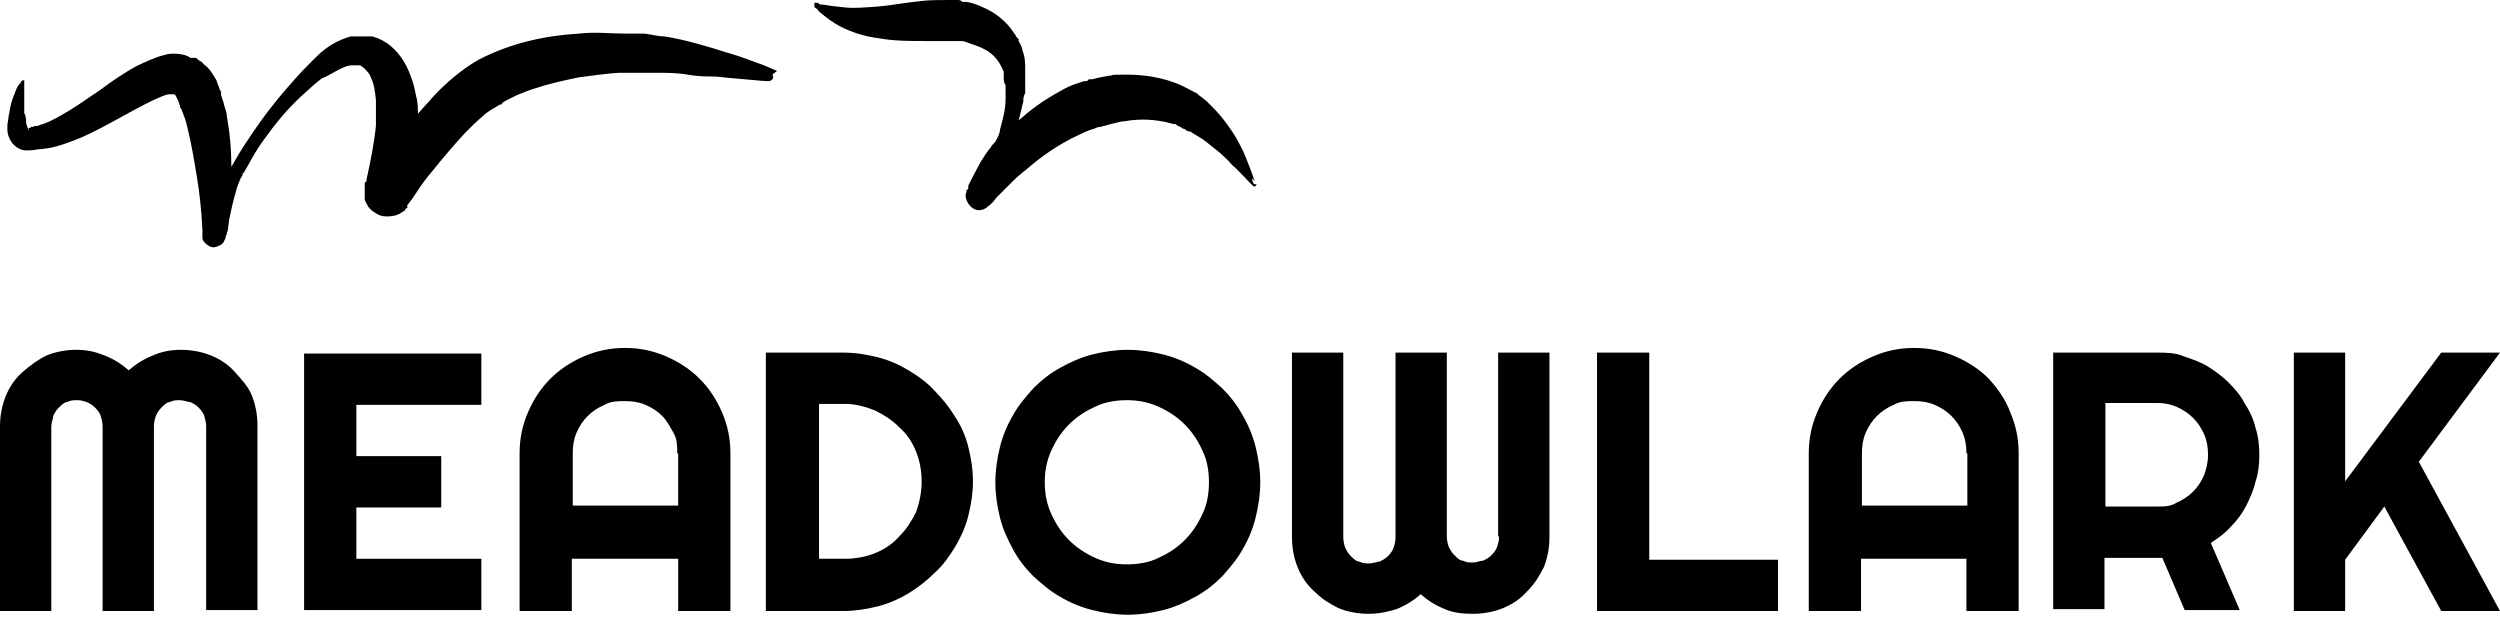 <?xml version="1.0" encoding="UTF-8"?>
<svg id="Layer_1" xmlns="http://www.w3.org/2000/svg" version="1.1" viewBox="0 0 268 67">
  <!-- Generator: Adobe Illustrator 29.0.1, SVG Export Plug-In . SVG Version: 2.1.0 Build 192)  -->
  <path id="yellow" d="M134.5,19.4c-.2-.6-.5-1.4-.9-2.4s-.5-1.1-.8-1.7c-.3-.6-.7-1.2-1.2-1.9s-1-1.3-1.7-2c-.2-.2-.3-.3-.5-.5s-.4-.3-.6-.5c-.2-.1-.4-.3-.5-.4l-.4-.2-.4-.2c-1.9-1.1-4.3-1.6-6.7-1.6s-1.2.1-1.8.1c-.6.1-1.2.2-1.9.4h-.4c0,.1-.2.2-.2.2h-.3c-.3.1-.6.2-.9.3-.6.2-1.2.5-1.7.8-1.1.6-2.2,1.3-3.2,2.1-.4.3-.8.7-1.2,1,.2-.7.3-1.3.5-2,0-.3,0-.6.2-.9,0-.3,0-.7,0-1s0-.6,0-.9h0v-.2h0v.2-.7c0-.6,0-1.3-.3-2,0-.3-.2-.6-.4-1v-.2h0c0,0-.3-.3-.3-.3,0-.2-.2-.3-.3-.5-.8-1.2-2-2.1-3.2-2.6-.6-.3-1.2-.5-1.8-.6h-.5C103.2.1,102.8,0,102.8,0h-.9C100.8,0,99.7,0,98.8.1c-1.9.2-3.4.5-4.7.6-1.4.1-2.5.2-3.5.1-1-.1-1.8-.2-2.3-.3-.3,0-.5,0-.6-.2,0,0-.2,0-.2,0,0,0-.2,0-.2,0,0,0,0,.3,0,.4,0,0,0,.1.2.2s.2.3.5.5c.5.4,1.2,1,2.2,1.5s2.4,1,4,1.2c1.6.3,3.4.3,5.1.3s1.7,0,2.5,0c.2,0,.4,0,.6,0h.4c0,0,.2,0,.2,0,.4,0,.8.2,1.1.3,1.5.5,2.7,1,3.5,3,0,.1,0,.2,0,.3v.2h0s0,.1,0,0h0c0,.4,0,.7.2.9,0,.2,0,.5,0,.7v.8c0,1.1-.3,2.2-.6,3.3,0,.4-.3.9-.5,1.3-.2.2-.4.4-.5.6-.4.5-.8,1.1-1.1,1.6-.3.6-.6,1.1-.9,1.7l-.2.4-.2.4v.2h0c0,.1,0,.2-.2.3,0,0,0,.1,0,.2-.4.7.7,2.6,2.1,1.7.6-.5.2-.2.4-.3l.2-.2.2-.2.3-.4.3-.3c.4-.4.8-.8,1.2-1.2.4-.4.8-.8,1.2-1.1.2-.2.4-.3.6-.5l.6-.5c1.7-1.4,3.5-2.5,5.3-3.3.4-.2.9-.4,1.3-.5.2-.1.4-.2.7-.2.2-.1.5-.1.7-.2.4-.1.8-.2,1.2-.3.4-.1.8-.1,1.3-.2,1.7-.2,3.2,0,4.6.4h.3c0,.1,0,.1,0,.1h0s0,0,0,0h0c.2.1.4.2.6.3,0,.1.3.1.4.2,0,.1.3.2.5.2.6.4,1.2.7,1.7,1.1.5.4,1,.8,1.5,1.2.4.4.9.8,1.2,1.2.8.7,1.3,1.3,1.7,1.7.4.4.6.6.6.6.1.1.2.1.2.1.1,0,.2-.2.2-.3-.3.2-.4-.1-.5-.6ZM106.1,22s0-.2,0-.3h0s0,.1,0,.2h0ZM83.3,7.6h0s-.5-.2-1.4-.6c-.9-.3-2.3-.9-4.1-1.4-.9-.3-1.9-.6-3-.9s-2.3-.6-3.6-.8c-.7,0-1.3-.2-2.1-.3-.4,0-.7,0-1.1,0s-.7,0-1.1,0c-1.5,0-3.1-.2-4.8,0-3.4.2-7.1.9-10.8,2.8-1.9,1.1-3.5,2.5-4.9,4-.5.6-1.1,1.2-1.6,1.8,0-.6,0-1.3-.2-1.9-.2-1.2-.6-2.5-1.3-3.7-.8-1.3-1.9-2.3-3.4-2.7-.2,0-.4,0-.6,0s-.5,0-.6,0h-.5c-.2,0-.4,0-.6,0-.7.2-1.4.5-1.9.8-1.2.7-1.9,1.5-2.7,2.3-.8.8-1.5,1.6-2.2,2.4-1.4,1.6-2.7,3.3-3.9,5.1-.6.9-1.2,1.8-1.7,2.7l-.4.7h0c0-1.6-.1-3.2-.4-4.9,0-.2-.1-.5-.1-.7s-.1-.5-.2-.8c-.1-.2-.1-.5-.2-.7s-.1-.4-.2-.6v-.4c-.1,0-.2-.4-.2-.4-.1-.2-.2-.5-.3-.8-.3-.5-.6-1.1-1.2-1.6-.1,0-.3-.3-.4-.4-.2,0-.3-.2-.6-.4h-.2c0,0-.1,0-.1,0h-.3c-.2-.2-.4-.2-.6-.3-.8-.2-1.6-.2-2.2,0-1.2.3-2.1.8-2.8,1.1-1.5.8-2.8,1.7-4,2.6-1.2.8-2.3,1.6-3.3,2.2-1,.6-2,1.2-2.9,1.5-.2,0-.4.2-.7.2s-.3.1-.4.1h-.2c0,.1,0,.1,0,.1h0c0,0,0,0,0,0-.2,0-.3,0-.2.2,0,0,0,.2,0,.1,0,0-.2-.4-.3-.8,0-.4,0-.7-.2-1.1,0-.7,0-1.3,0-1.7,0-.5,0-.8,0-1.1s0-.4,0-.4h0c0-.1,0-.2,0-.3,0,0-.3,0-.3.1,0,0,0,.1-.2.3-.3.3-.4.7-.6,1.2-.2.5-.4,1.1-.5,1.9-.1.3-.1.8-.2,1.2,0,.4-.1,1,.3,1.7.2.4.6.8,1.1,1,.5.2.9.1,1.2.1s.5-.1.8-.1.6-.1.9-.1c1.2-.2,2.5-.7,3.7-1.2,2.5-1.1,5-2.7,7.7-4,.7-.3,1.3-.6,1.7-.6h.5c-.1,0,0,0,0,0h0c.1.1.2.2.3.5.1.1.1.3.2.4v.2c.1,0,.1.1.1.1v.2c.2.2.2.4.3.6.1.2.1.4.2.5.1.3.2.7.3,1.1.4,1.6.7,3.4,1,5.2s.5,3.7.6,5.7v.8h0c0,.1,0,.3.1.4-.1-.1.5.8,1.2.7.9-.2,1-.6,1-.6q.2-.4.2-.5c0-.1,0-.2.1-.2,0-.2,0-.3.1-.4.1-.5.1-1,.2-1.4.2-1,.4-1.9.7-2.9.1-.5.3-.9.5-1.4l.2-.3v-.2c.1,0,.2-.2.2-.2l.4-.7c.5-.9,1-1.8,1.6-2.6,1.2-1.7,2.5-3.3,4-4.7.8-.7,1.5-1.4,2.3-2,.8-.3,1.6-.9,2.4-1.2.4-.2.7-.2,1-.2h.3c0,0,0,0,0,0h.2c0,0,0,0,0,0,0,0,0,0,.2,0,.5.3,1,.8,1.2,1.4.3.6.4,1.4.5,2.3,0,.9,0,1.9,0,2.8-.2,1.9-.6,3.9-1,5.7v.2l-.2.2c0,.1,0,.2,0,.4v1.1c0,.1,0,.2,0,.3,0,.1.2.4.3.6,0,.1.3.5.8.8.4.3.8.4,1.3.4s.7-.1.9-.1c.2-.1.5-.2.5-.2,0-.1.2-.1.3-.2s0-.1.2-.1h0q0-.2.2-.3t0-.2c.3-.4.5-.7.6-.8l.4-.6c.5-.8,1.1-1.6,1.7-2.3,1.2-1.5,2.4-2.9,3.6-4.2.6-.6,1.2-1.2,1.8-1.7.3-.3.6-.5.9-.7l.5-.3.5-.3h.2c0-.1,0-.1,0-.1,0,0,0,0,0,0h0c0-.1.6-.4.6-.4.4-.2.6-.3,1-.5.7-.3,1.5-.6,2.2-.8,1.5-.5,3-.8,4.4-1.1,1.5-.2,2.9-.4,4.3-.5.7,0,1.3,0,2,0h1.9c1.3,0,2.4,0,3.5.2s2.1.2,3,.2c1.8.2,3.3.3,4.3.4,1,.1,1.5.1,1.5.1,0,0,.2-.1.3-.2.2-.3,0-.5,0-.5ZM18.7,9.7h0ZM22.1,24.4h0ZM44.1,20.2c0,0,0,0,0,0h0Z"/>
  <path id="blue" d="M27,42.4c.4,1,.6,2.1.6,3.2v19.8h-5.5v-19.7c0-.4-.1-.7-.2-1.1-.1-.3-.3-.6-.6-.9-.3-.3-.5-.4-.9-.6-.3,0-.7-.2-1.1-.2s-.7,0-1.1.2c-.3,0-.6.3-.9.6s-.4.5-.6.9c-.1.3-.2.7-.2,1.1v19.8h-5.5v-19.8c0-.4-.1-.7-.2-1.1-.1-.3-.3-.6-.6-.9-.3-.3-.5-.4-.9-.6-.3-.1-.6-.2-1-.2s-.7,0-1.1.2c-.3,0-.6.3-.9.6s-.4.5-.6.9c0,.3-.2.7-.2,1.1v19.8H0v-19.8c0-1.1.2-2.2.6-3.2.4-1,1-1.9,1.8-2.6.8-.7,1.6-1.3,2.6-1.8,1-.4,2.1-.6,3.2-.6s2,.2,3,.6c1,.4,1.8.9,2.6,1.6.8-.7,1.6-1.2,2.6-1.6.9-.4,1.9-.6,3-.6s2.2.2,3.2.6c1,.4,1.9,1,2.6,1.8s1.4,1.5,1.8,2.5ZM32.6,65.4h19v-5.5h-13.4v-5.5h9.1v-5.5h-9.1v-5.5h13.4v-5.5h-19s0,27.5,0,27.5ZM103.8,47.9c.3,1.2.5,2.4.5,3.7s-.2,2.5-.5,3.7-.8,2.3-1.4,3.3-1.3,2-2.2,2.8c-.8.8-1.8,1.6-2.8,2.2s-2.1,1.1-3.3,1.4c-1.2.3-2.4.5-3.7.5h-8.3v-27.7h8.3c1.3,0,2.5.2,3.7.5s2.3.8,3.3,1.4c1,.6,2,1.3,2.8,2.2.8.8,1.6,1.8,2.2,2.8.6.9,1.1,2,1.4,3.2ZM98.8,51.6c0-1.1-.2-2.2-.6-3.2s-1-1.9-1.8-2.6c-.8-.8-1.6-1.3-2.6-1.8-1-.4-2.1-.7-3.2-.7h-2.8v16.6h2.8c1.1,0,2.2-.2,3.2-.6,1-.4,1.9-1,2.6-1.8.8-.8,1.3-1.6,1.8-2.6.4-1.1.6-2.2.6-3.3ZM134.6,47.9c.3,1.2.5,2.5.5,3.8s-.2,2.6-.5,3.8-.8,2.4-1.4,3.4c-.6,1.1-1.4,2-2.2,2.9-.9.9-1.8,1.6-2.9,2.2-1.1.6-2.2,1.1-3.4,1.4-1.2.3-2.5.5-3.8.5s-2.6-.2-3.8-.5c-1.2-.3-2.4-.8-3.4-1.4-1.1-.6-2-1.4-2.9-2.2-.9-.9-1.6-1.8-2.2-2.9-.6-1.1-1.1-2.2-1.4-3.4s-.5-2.5-.5-3.8.2-2.6.5-3.8.8-2.4,1.4-3.4c.6-1.1,1.4-2,2.2-2.9.9-.9,1.8-1.6,2.9-2.2,1.1-.6,2.2-1.1,3.4-1.4,1.2-.3,2.5-.5,3.8-.5s2.6.2,3.8.5c1.2.3,2.4.8,3.4,1.4,1.1.6,2,1.4,2.9,2.2.9.9,1.6,1.8,2.2,2.9.6,1,1.1,2.2,1.4,3.4ZM129.6,51.7c0-1.2-.2-2.4-.7-3.4-.5-1.1-1.1-2-1.9-2.8s-1.7-1.4-2.8-1.9c-1.1-.5-2.2-.7-3.4-.7s-2.4.2-3.4.7c-1.1.5-2,1.1-2.8,1.9-.8.8-1.4,1.7-1.9,2.8s-.7,2.2-.7,3.4.2,2.3.7,3.4c.5,1.1,1.1,2,1.9,2.8s1.7,1.4,2.8,1.9c1.1.5,2.2.7,3.4.7s2.4-.2,3.4-.7c1.1-.5,2-1.1,2.8-1.9.8-.8,1.4-1.7,1.9-2.8.5-1,.7-2.2.7-3.4ZM160.7,57.5c0,.4-.1.8-.2,1.1-.1.3-.3.6-.6.9-.3.3-.5.4-.9.6-.3,0-.7.2-1.1.2s-.7,0-1.1-.2c-.3,0-.6-.3-.9-.6-.3-.3-.4-.5-.6-.9-.1-.3-.2-.7-.2-1.1v-19.7h-5.5v19.8c0,.4-.1.8-.2,1.1-.1.3-.3.6-.6.9-.3.3-.5.4-.9.6-.3,0-.7.2-1.1.2s-.7,0-1.1-.2c-.3,0-.6-.3-.9-.6-.3-.3-.4-.5-.6-.9-.1-.3-.2-.7-.2-1.1v-19.8h-5.5v19.8c0,1.1.2,2.2.6,3.2.4,1,1,1.9,1.8,2.6.8.8,1.6,1.3,2.6,1.8,1,.4,2.1.6,3.2.6s2-.2,3-.5c1-.4,1.8-.9,2.6-1.6.8.7,1.6,1.2,2.6,1.6.9.4,1.9.5,3,.5s2.2-.2,3.2-.6,1.9-1,2.6-1.8c.8-.8,1.3-1.6,1.8-2.6.4-1,.6-2.1.6-3.2v-19.8h-5.5v19.7h0ZM176.7,37.8h-5.5v27.7h19.4v-5.5h-13.8v-22.2h0ZM241.8,45.9c.3.9.4,1.9.4,2.9s-.1,1.9-.4,2.8c-.2.9-.6,1.8-1,2.6s-1,1.6-1.6,2.2c-.6.7-1.4,1.3-2.2,1.8l3.1,7.2h-5.9l-2.4-5.6h-6.2v5.5h-5.5v-27.5h11.1c1,0,2,0,2.9.4.9.3,1.8.6,2.6,1.1s1.6,1.1,2.2,1.7c.7.7,1.3,1.4,1.7,2.2.6.9,1,1.8,1.2,2.7ZM236.7,48.8c0-.8-.1-1.5-.4-2.2-.3-.7-.7-1.3-1.2-1.8s-1.1-.9-1.8-1.2-1.4-.4-2.1-.4h-5.5v11.1h5.5c.8,0,1.5,0,2.1-.4.7-.3,1.3-.7,1.8-1.2s.9-1.1,1.2-1.8c.2-.6.4-1.3.4-2.1ZM268,37.8h-6.3l-10.3,13.8v-13.8h-5.5v27.7h5.5v-5.5l4.2-5.7,6.1,11.2h6.3l-8.7-16,8.7-11.7ZM77.4,44.2c.6,1.4.9,2.8.9,4.4v16.9h-5.6v-5.6h-11.4v5.6h-5.6v-16.9c0-1.6.3-3,.9-4.4.6-1.4,1.4-2.6,2.4-3.6s2.2-1.8,3.6-2.4c1.4-.6,2.8-.9,4.4-.9s3,.3,4.4.9c1.4.6,2.6,1.4,3.6,2.4s1.8,2.2,2.4,3.6ZM72.6,48.6c0-.8,0-1.5-.4-2.2s-.7-1.3-1.2-1.8-1.1-.9-1.8-1.2c-.7-.3-1.4-.4-2.2-.4s-1.5,0-2.2.4c-.7.3-1.3.7-1.8,1.2s-.9,1.1-1.2,1.8-.4,1.4-.4,2.2v5.6h11.3v-5.6h-.1ZM215.5,44.2c.6,1.4.9,2.8.9,4.4v16.9h-5.6v-5.6h-11.3v5.6h-5.6v-16.9c0-1.6.3-3,.9-4.4.6-1.4,1.4-2.6,2.4-3.6s2.2-1.8,3.6-2.4c1.4-.6,2.8-.9,4.4-.9s3,.3,4.4.9c1.4.6,2.6,1.4,3.6,2.4.9,1,1.8,2.2,2.3,3.6ZM210.8,48.6c0-.8-.1-1.5-.4-2.2-.3-.7-.7-1.3-1.2-1.8s-1.1-.9-1.8-1.2-1.4-.4-2.2-.4-1.5,0-2.2.4c-.7.3-1.3.7-1.8,1.2s-.9,1.1-1.2,1.8-.4,1.4-.4,2.2v5.6h11.3v-5.6h-.1Z"/>
</svg>